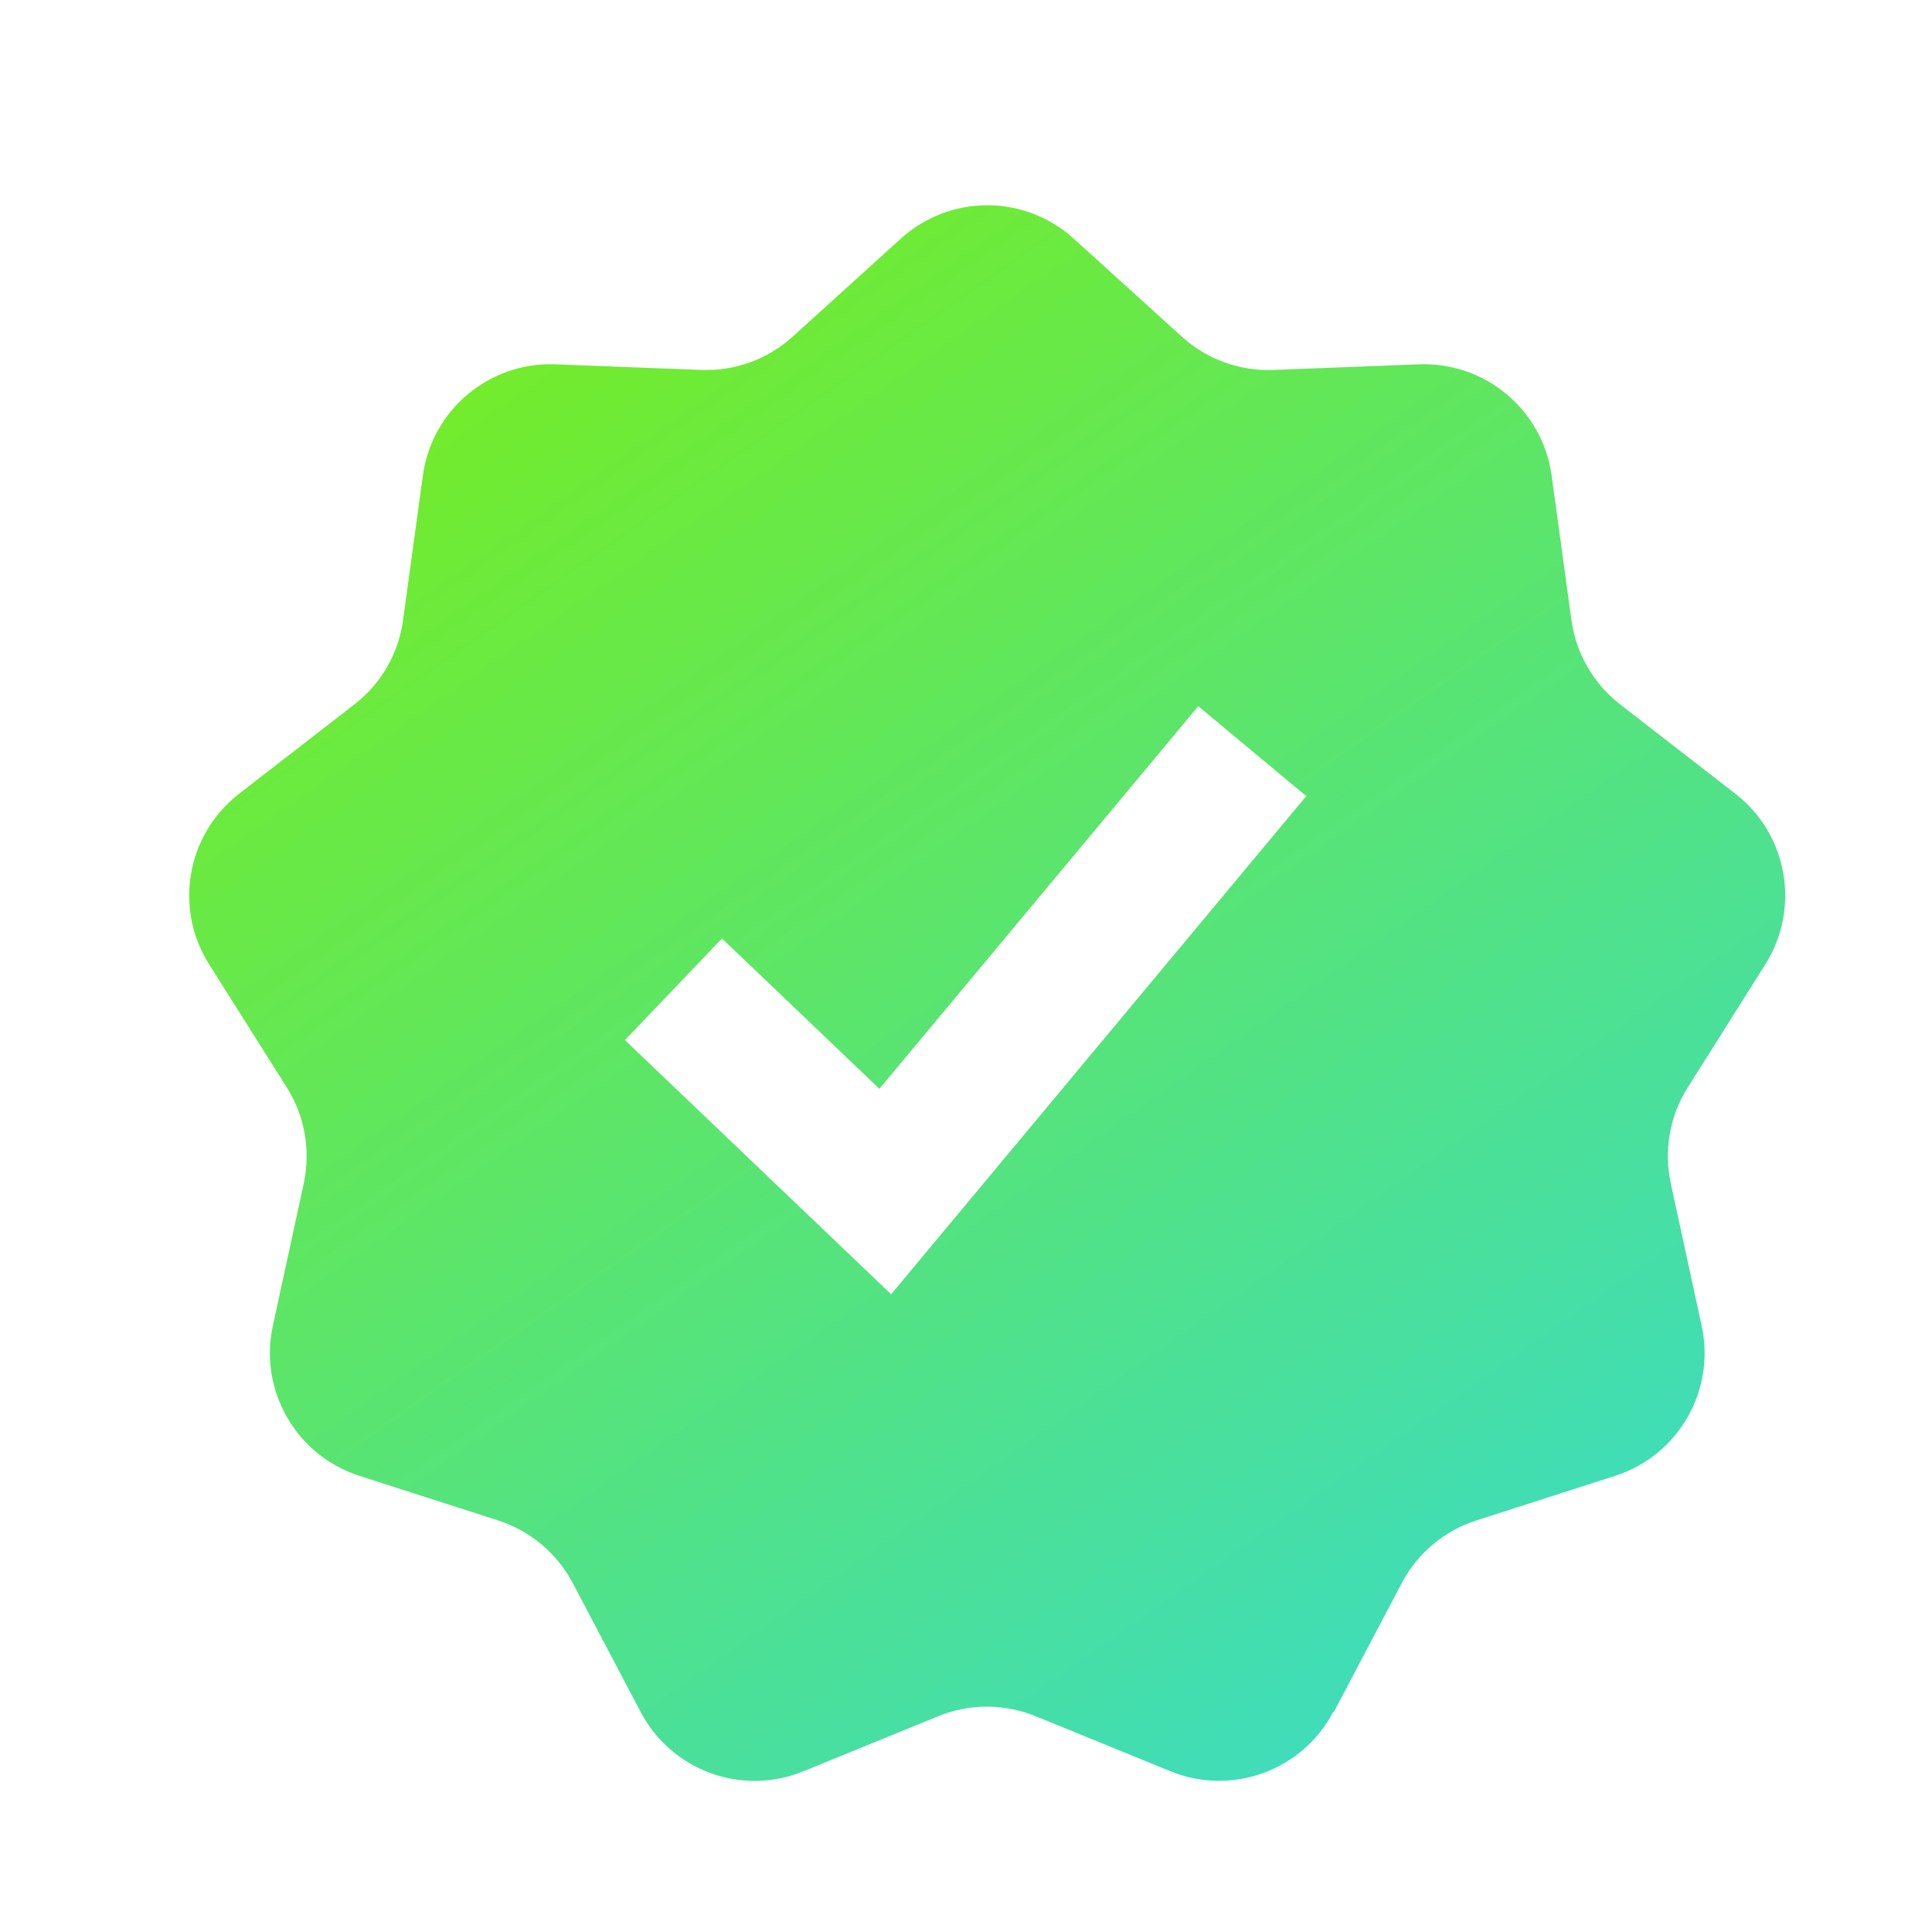 <svg width="120" height="120" viewBox="0 0 120 120" fill="none" xmlns="http://www.w3.org/2000/svg">
<g filter="url(#filter0_di_52_2106)">
<path d="M81.055 104.588C79.135 108.228 74.765 109.818 70.955 108.268L62.575 104.847C60.635 104.057 58.465 104.057 56.525 104.847L48.145 108.268C44.335 109.827 39.965 108.238 38.045 104.588L33.825 96.578C32.845 94.728 31.185 93.328 29.195 92.688L20.575 89.918C16.655 88.657 14.325 84.627 15.195 80.608L17.115 71.757C17.555 69.707 17.185 67.567 16.065 65.797L11.235 58.138C9.035 54.657 9.845 50.078 13.105 47.547L20.265 41.998C21.925 40.718 23.005 38.837 23.285 36.758L24.515 27.788C25.075 23.707 28.635 20.718 32.755 20.878L41.805 21.227C43.895 21.308 45.935 20.567 47.485 19.157L54.195 13.078C57.245 10.307 61.895 10.307 64.945 13.078L71.655 19.157C73.205 20.567 75.245 21.308 77.335 21.227L86.385 20.878C90.495 20.718 94.065 23.707 94.625 27.788L95.855 36.758C96.135 38.828 97.225 40.718 98.875 41.998L106.035 47.547C109.285 50.068 110.095 54.648 107.905 58.138L103.075 65.797C101.955 67.567 101.585 69.707 102.025 71.757L103.945 80.608C104.815 84.627 102.495 88.657 98.565 89.918L89.945 92.688C87.955 93.328 86.285 94.728 85.315 96.578L81.095 104.588H81.055Z" fill="url(#paint0_linear_52_2106)"/>
</g>
<path fill-rule="evenodd" clip-rule="evenodd" d="M81.131 49.449L55.349 80.388L38.816 64.602L44.843 58.29L54.622 67.628L74.426 43.862L81.131 49.449Z" fill="white"/>
<defs>
<filter id="filter0_di_52_2106" x="5" y="6" width="111.133" height="109.865" filterUnits="userSpaceOnUse" color-interpolation-filters="sRGB">
<feFlood flood-opacity="0" result="BackgroundImageFix"/>
<feColorMatrix in="SourceAlpha" type="matrix" values="0 0 0 0 0 0 0 0 0 0 0 0 0 0 0 0 0 0 127 0" result="hardAlpha"/>
<feOffset dx="1" dy="1"/>
<feGaussianBlur stdDeviation="3"/>
<feComposite in2="hardAlpha" operator="out"/>
<feColorMatrix type="matrix" values="0 0 0 0 0 0 0 0 0 0 0 0 0 0 0 0 0 0 0.13 0"/>
<feBlend mode="normal" in2="BackgroundImageFix" result="effect1_dropShadow_52_2106"/>
<feBlend mode="normal" in="SourceGraphic" in2="effect1_dropShadow_52_2106" result="shape"/>
<feColorMatrix in="SourceAlpha" type="matrix" values="0 0 0 0 0 0 0 0 0 0 0 0 0 0 0 0 0 0 127 0" result="hardAlpha"/>
<feOffset dx="0.75" dy="0.75"/>
<feGaussianBlur stdDeviation="0.375"/>
<feComposite in2="hardAlpha" operator="arithmetic" k2="-1" k3="1"/>
<feColorMatrix type="matrix" values="0 0 0 0 1 0 0 0 0 1 0 0 0 0 1 0 0 0 0.4 0"/>
<feBlend mode="normal" in2="shape" result="effect2_innerShadow_52_2106"/>
</filter>
<linearGradient id="paint0_linear_52_2106" x1="25.765" y1="14.178" x2="115.265" y2="141.678" gradientUnits="userSpaceOnUse">
<stop stop-color="#76ED21"/>
<stop offset="1" stop-color="#26D5FF"/>
</linearGradient>
</defs>
</svg>
